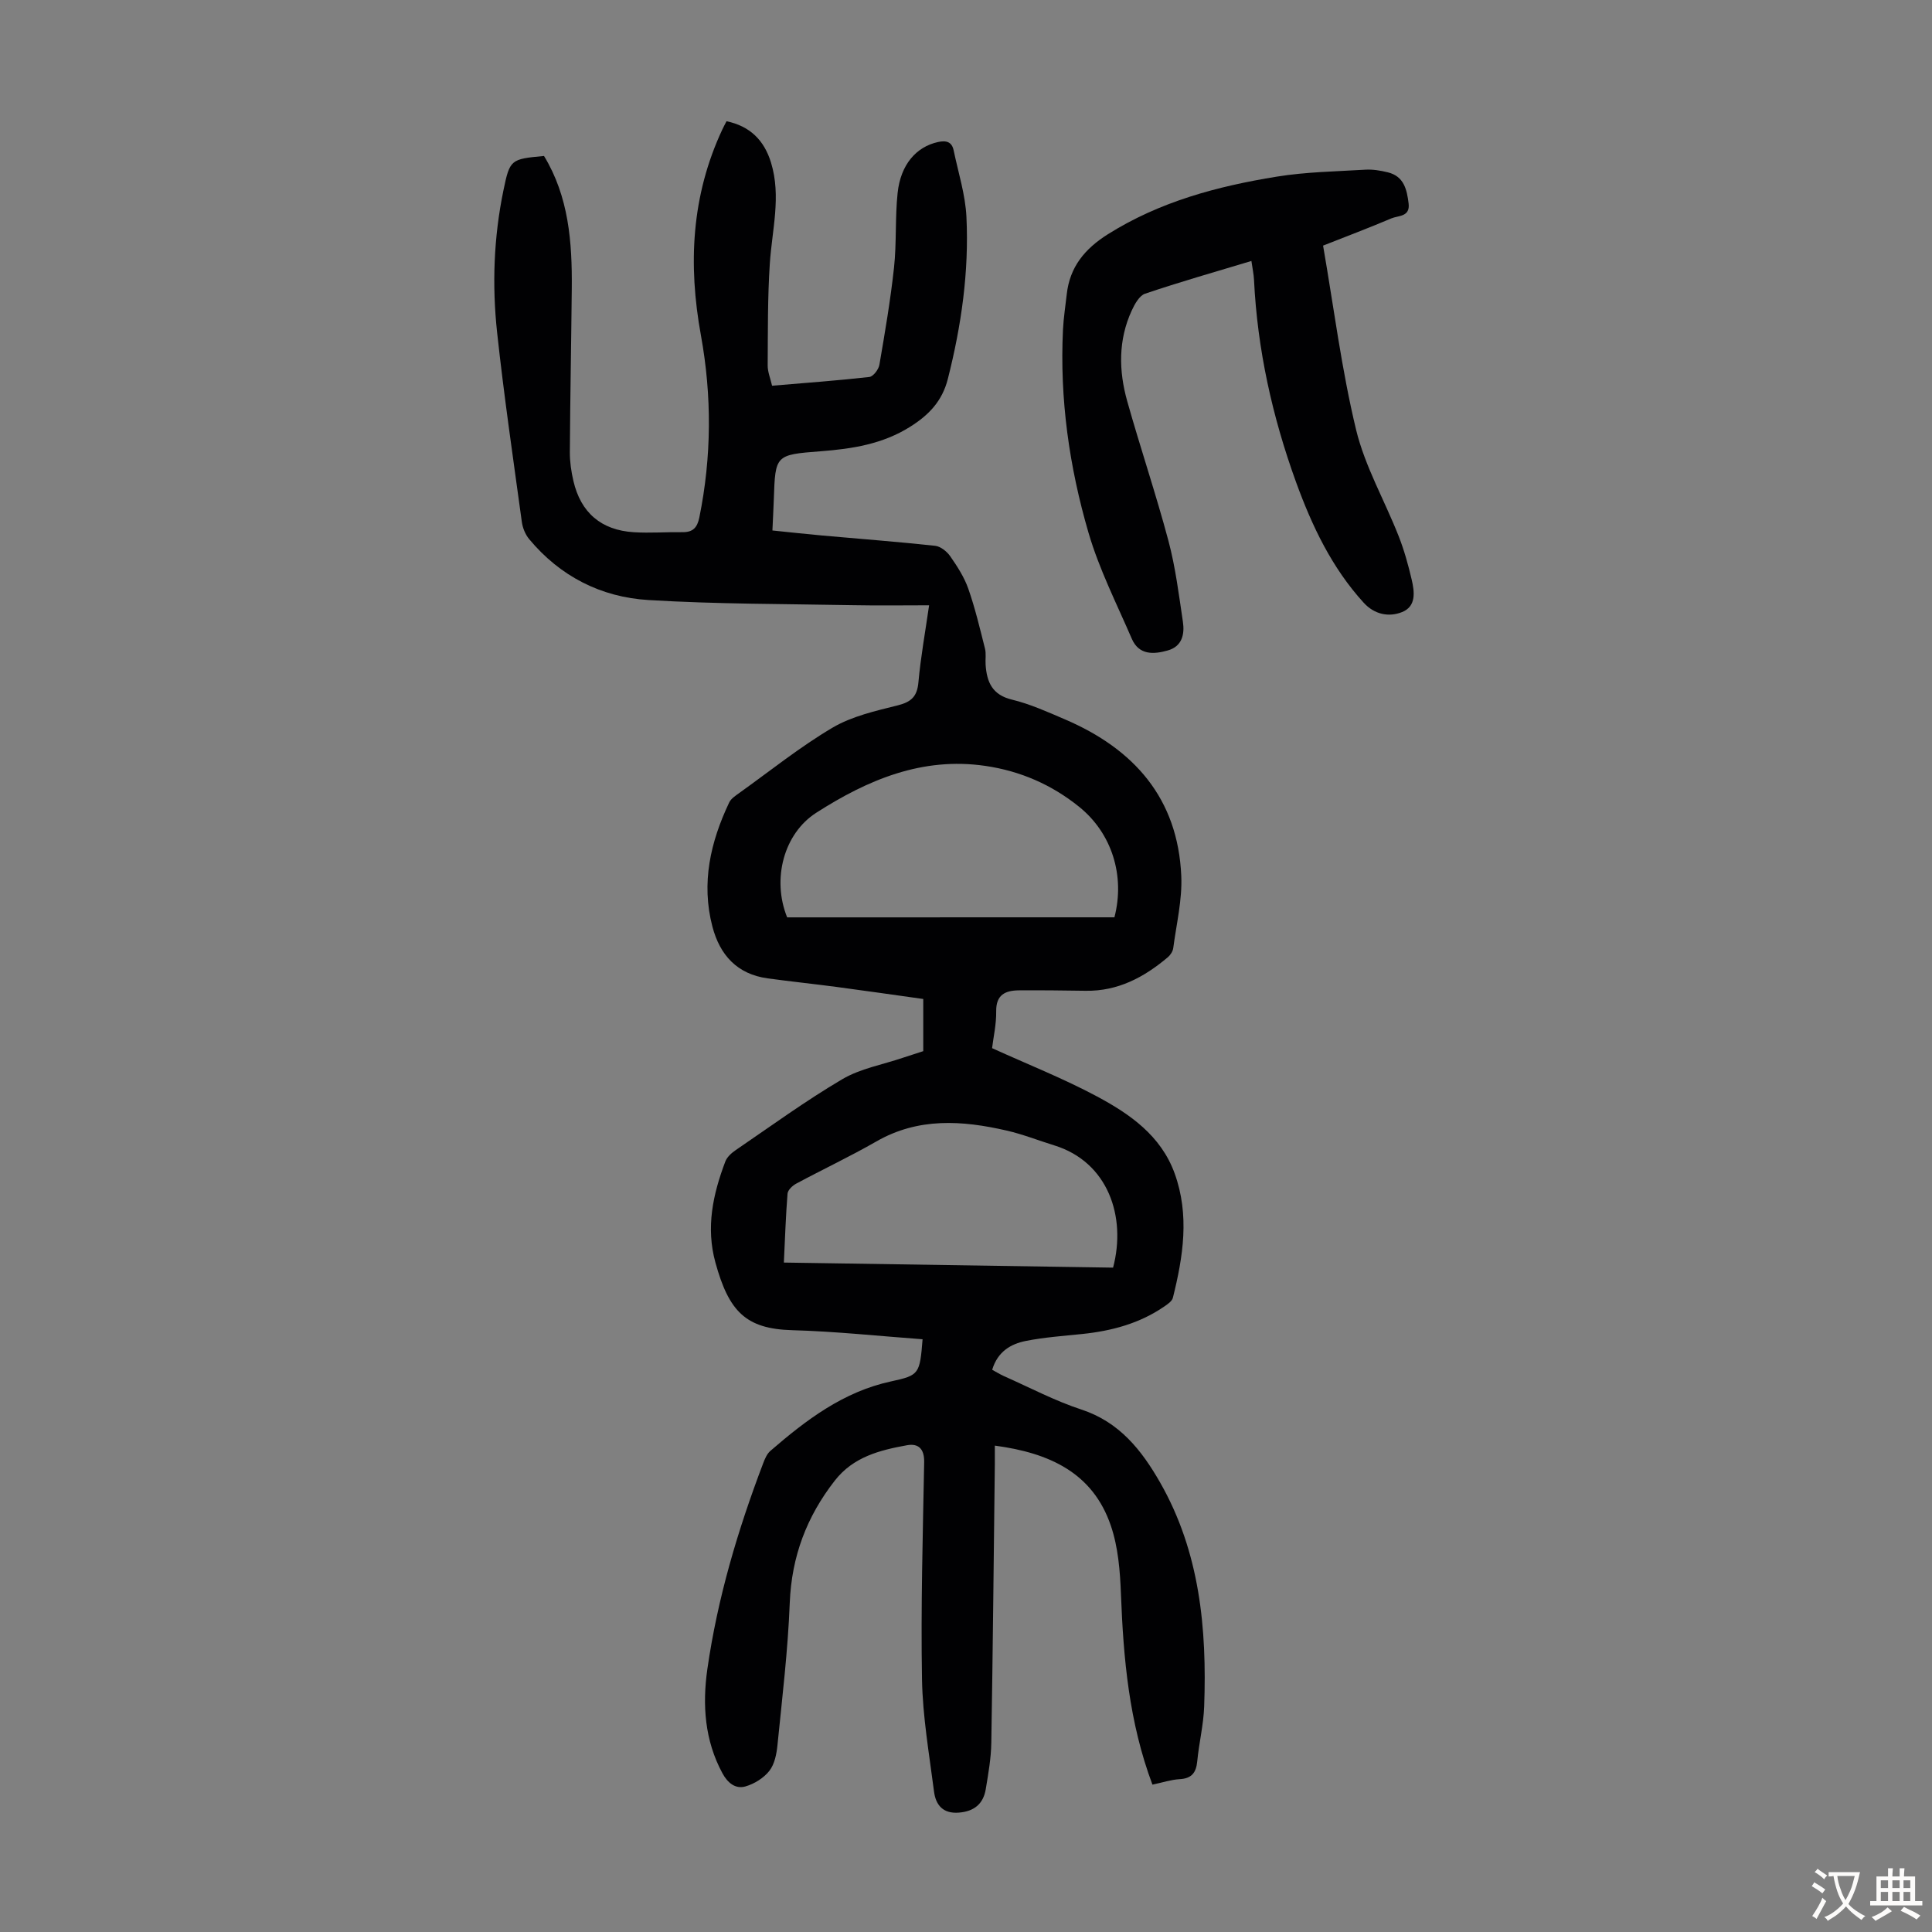 <svg enable-background="new 0 0 400 400" viewBox="0 0 400 400" xmlns="http://www.w3.org/2000/svg"><rect x="0" y="0" width="400" height="400" fill="#808080" stroke="none"/><path d="m238.6 369.49c-4.85-12.91-6.01-26.1-6.52-39.44-.18-4.76-.57-9.72-2.09-14.17-3.74-11-12.78-15.08-24.02-16.58 0 1.4.01 2.58 0 3.76-.23 19.25-.41 38.49-.73 57.74-.05 3.22-.62 6.44-1.15 9.63-.5 3.02-2.38 4.59-5.53 4.85-3.3.28-4.82-1.55-5.18-4.35-.99-7.73-2.35-15.48-2.49-23.24-.26-14.99.17-29.99.45-44.98.05-2.74-1.2-3.92-3.55-3.49-5.63 1.02-11.1 2.39-14.95 7.32-5.84 7.48-8.95 15.73-9.33 25.32-.38 9.82-1.56 19.61-2.54 29.4-.18 1.85-.59 3.97-1.67 5.36-1.16 1.49-3.12 2.71-4.96 3.24-2.06.59-3.68-.71-4.77-2.73-3.69-6.82-4.17-14.18-3.12-21.56 2.1-14.66 6.3-28.8 11.56-42.62.35-.92.78-1.95 1.49-2.56 7.4-6.4 15.11-12.26 25-14.39 5.83-1.26 5.93-1.53 6.51-8.72-9-.66-17.99-1.63-27.01-1.88-9.58-.27-13.09-3.86-15.88-14-2.01-7.3-.51-14.15 2.05-20.92.35-.93 1.28-1.77 2.15-2.36 7.3-4.98 14.46-10.2 22.06-14.68 3.75-2.21 8.34-3.01 12.55-4.44 1.37-.46 2.75-.9 4.22-1.37 0-3.53 0-6.97 0-10.8-6.01-.84-11.96-1.7-17.91-2.49-4.76-.63-9.54-1.13-14.31-1.78-6.32-.87-9.9-4.83-11.44-10.74-2.35-9-.4-17.5 3.48-25.67.39-.83 1.36-1.44 2.16-2.02 6.37-4.56 12.51-9.5 19.23-13.47 4.02-2.37 8.89-3.47 13.5-4.62 2.82-.71 4.03-1.84 4.29-4.79.47-5.21 1.41-10.37 2.21-15.93-5.38 0-10.48.08-15.58-.02-14.18-.27-28.39-.21-42.54-1.07-9.79-.59-18.27-4.9-24.68-12.61-.8-.96-1.35-2.32-1.52-3.57-1.79-13.07-3.7-26.12-5.12-39.23-1.06-9.82-.7-19.68 1.31-29.4 1.33-6.43 1.5-6.48 8.4-7.13 5.13 8.43 5.84 17.84 5.75 27.41-.11 11.3-.33 22.6-.4 33.9-.01 1.99.28 4.03.74 5.98 1.52 6.56 5.75 10.19 12.5 10.61 3.34.21 6.71-.06 10.06-.01 2.15.03 3.07-.9 3.51-3.04 2.55-12.56 2.61-25.14.33-37.7-2.68-14.68-1.98-28.93 4.43-42.63.23-.5.5-.99.87-1.71 4.85 1.01 7.79 3.93 9.21 8.56 2.15 7.02.2 13.96-.25 20.95-.46 7-.39 14.04-.44 21.07-.01 1.29.54 2.58.91 4.18 6.83-.58 13.49-1.06 20.13-1.81.81-.09 1.93-1.56 2.09-2.53 1.15-6.69 2.3-13.4 3.03-20.15.55-5.1.2-10.3.74-15.4.62-5.91 3.87-9.57 8.34-10.56 1.75-.39 2.9-.05 3.27 1.75.95 4.57 2.42 9.14 2.64 13.75.55 11.34-1.05 22.51-3.85 33.54-1.17 4.62-3.95 7.48-7.79 9.9-5.71 3.6-12.02 4.58-18.54 5.08-9.4.72-9.39.77-9.7 9.94-.07 2-.18 4-.29 6.46 3.51.36 6.89.73 10.29 1.04 7.8.7 15.61 1.29 23.39 2.13 1.13.12 2.44 1.17 3.13 2.16 1.46 2.1 2.9 4.32 3.74 6.71 1.42 4.05 2.41 8.25 3.46 12.41.27 1.06.05 2.23.13 3.35.25 3.58 1.36 6.23 5.45 7.22 3.77.91 7.39 2.55 10.98 4.09 14.29 6.12 23.38 16.34 24.08 32.41.22 4.95-1.01 9.96-1.66 14.93-.09.69-.59 1.46-1.14 1.92-4.91 4.14-10.33 7.04-17 6.93-4.59-.07-9.17-.12-13.76-.09-2.83.02-4.81.86-4.76 4.36.04 2.65-.57 5.3-.85 7.61 7.41 3.37 14.78 6.28 21.73 10 6.82 3.65 13.24 8.12 16.07 15.94 3.11 8.61 1.77 17.2-.37 25.75-.18.71-1.1 1.33-1.8 1.81-5.11 3.51-10.89 5.05-16.98 5.68-3.89.4-7.81.68-11.63 1.43-3.15.62-5.87 2.21-7 5.98.8.43 1.61.94 2.48 1.33 5.31 2.35 10.5 5.1 15.99 6.9 7.88 2.59 12.47 8.41 16.29 15.09 8.24 14.42 9.71 30.26 9.13 46.42-.14 3.78-1.07 7.52-1.43 11.29-.23 2.4-1.16 3.6-3.69 3.73-1.72.1-3.45.68-5.59 1.13zm-7.87-179.57c2.23-8.6-.52-17.42-7.32-22.89-5.68-4.58-12.19-7.41-19.41-8.46-13.07-1.91-24.37 2.89-35 9.7-6.69 4.28-9.24 13.69-6.03 21.66 22.38-.01 44.92-.01 67.76-.01zm-.28 72.53c2.8-10.59-1.08-21.87-12.14-25.3-3.3-1.02-6.54-2.31-9.9-3.08-9.2-2.11-18.28-2.74-26.98 2.26-5.42 3.11-11.09 5.78-16.6 8.74-.77.41-1.72 1.32-1.78 2.07-.37 4.64-.52 9.31-.76 14.26 22.9.35 45.45.7 68.16 1.05z" fill="#010103"/><path d="m273.93 50.85c2.23 12.87 3.83 25.66 6.83 38.11 1.84 7.61 5.92 14.67 8.82 22.05 1.14 2.9 1.98 5.94 2.69 8.97.59 2.53.99 5.55-1.98 6.74-2.79 1.12-5.76.47-7.95-1.93-6.6-7.24-10.7-15.88-14.01-24.98-4.91-13.54-8-27.45-8.7-41.86-.06-1.19-.32-2.38-.54-3.92-7.56 2.28-14.84 4.35-22 6.77-1.2.4-2.17 2.17-2.79 3.52-2.79 6.08-2.69 12.44-.93 18.71 2.72 9.68 5.95 19.22 8.54 28.93 1.46 5.48 2.16 11.16 3 16.79.38 2.57-.17 5.09-3.14 5.92-2.93.83-5.97 1-7.45-2.44-3.13-7.25-6.75-14.38-8.95-21.91-4-13.68-5.99-27.75-5.29-42.08.12-2.45.51-4.89.78-7.33.63-5.66 3.75-9.41 8.51-12.41 10.75-6.76 22.68-9.94 34.98-11.93 6.04-.98 12.23-1.07 18.35-1.44 1.53-.09 3.13.18 4.64.55 3.34.82 3.95 3.57 4.3 6.47.33 2.79-2.17 2.46-3.59 3.07-4.6 1.96-9.29 3.72-14.12 5.63z" fill="#010103"/><g fill="#fcfbfa"><path d="m377.9 391.2c-.2.3-.4.5-.6.8-.7-.6-1.4-1-2.2-1.5.2-.3.4-.5.5-.8.6.4 1.4.8 2.3 1.5zm-1.8 6.1c-.2-.2-.5-.4-.9-.6.4-.6.8-1.2 1.2-1.9s.7-1.3.9-1.9c.3.3.5.5.8.7-.7 1.3-1.4 2.6-2 3.7zm2.2-9c-.3.3-.5.5-.6.8-.6-.6-1.3-1.1-2-1.5.3-.3.5-.5.6-.7.6.5 1.3.9 2 1.4zm.3.2v-.9h2 4.5c-.3 1.3-.6 2.5-1 3.6s-.9 2.1-1.4 3c.4.5 1 1 1.6 1.4s1.2.8 1.9 1.1c-.3.2-.5.4-.8.8-.4-.3-1-.7-1.6-1.2s-1.2-1.1-1.6-1.6c-.5.6-1.1 1.1-1.7 1.6s-1.4.9-2.1 1.4c-.1-.3-.3-.5-.7-.8.6-.2 1.2-.5 1.9-1s1.4-1.1 2-1.8c-.5-.8-.9-1.6-1.2-2.5s-.6-2-.8-3.2c-.4.1-.7.1-1 .1zm2.5 2.7c.3 1 .7 1.7 1 2.2.3-.5.6-1.1 1-2s.6-1.9.9-3h-3.2-.4c.1.9.3 1.8.7 2.8z"/><path d="m396.5 388.5v1.5 3.6h1.5v.9c-.4 0-1 0-1.7 0h-7.9c-.5 0-.9 0-1.2 0v-.9h1.3v-3.5c0-.7 0-1.2 0-1.6h2.4c0-.8 0-1.4 0-1.7h1c0 .3-.1.8-.1 1.7h1.5c0-.8 0-1.4 0-1.7h1c0 .3-.1.9-.1 1.7zm-8.2 9.2c-.2-.3-.5-.5-.8-.8.8-.3 1.4-.6 1.9-.9s1-.7 1.4-1.1c.3.3.6.5.9.8-1.6 1-2.8 1.6-3.4 2zm2.6-6.8v-1.6h-1.5v1.6zm0 2.7v-1.9h-1.5v1.9zm2.4-2.7v-1.6h-1.5v1.6zm0 2.7v-1.9h-1.5v1.9zm.2 2 .7-.8c.4.2.9.5 1.6.8s1.3.7 1.8 1c-.3.3-.5.5-.8.8-.4-.3-1.5-1-3.3-1.8zm2-4.7v-1.6h-1.4v1.6zm0 2.7v-1.9h-1.4v1.9z"/></g></svg>